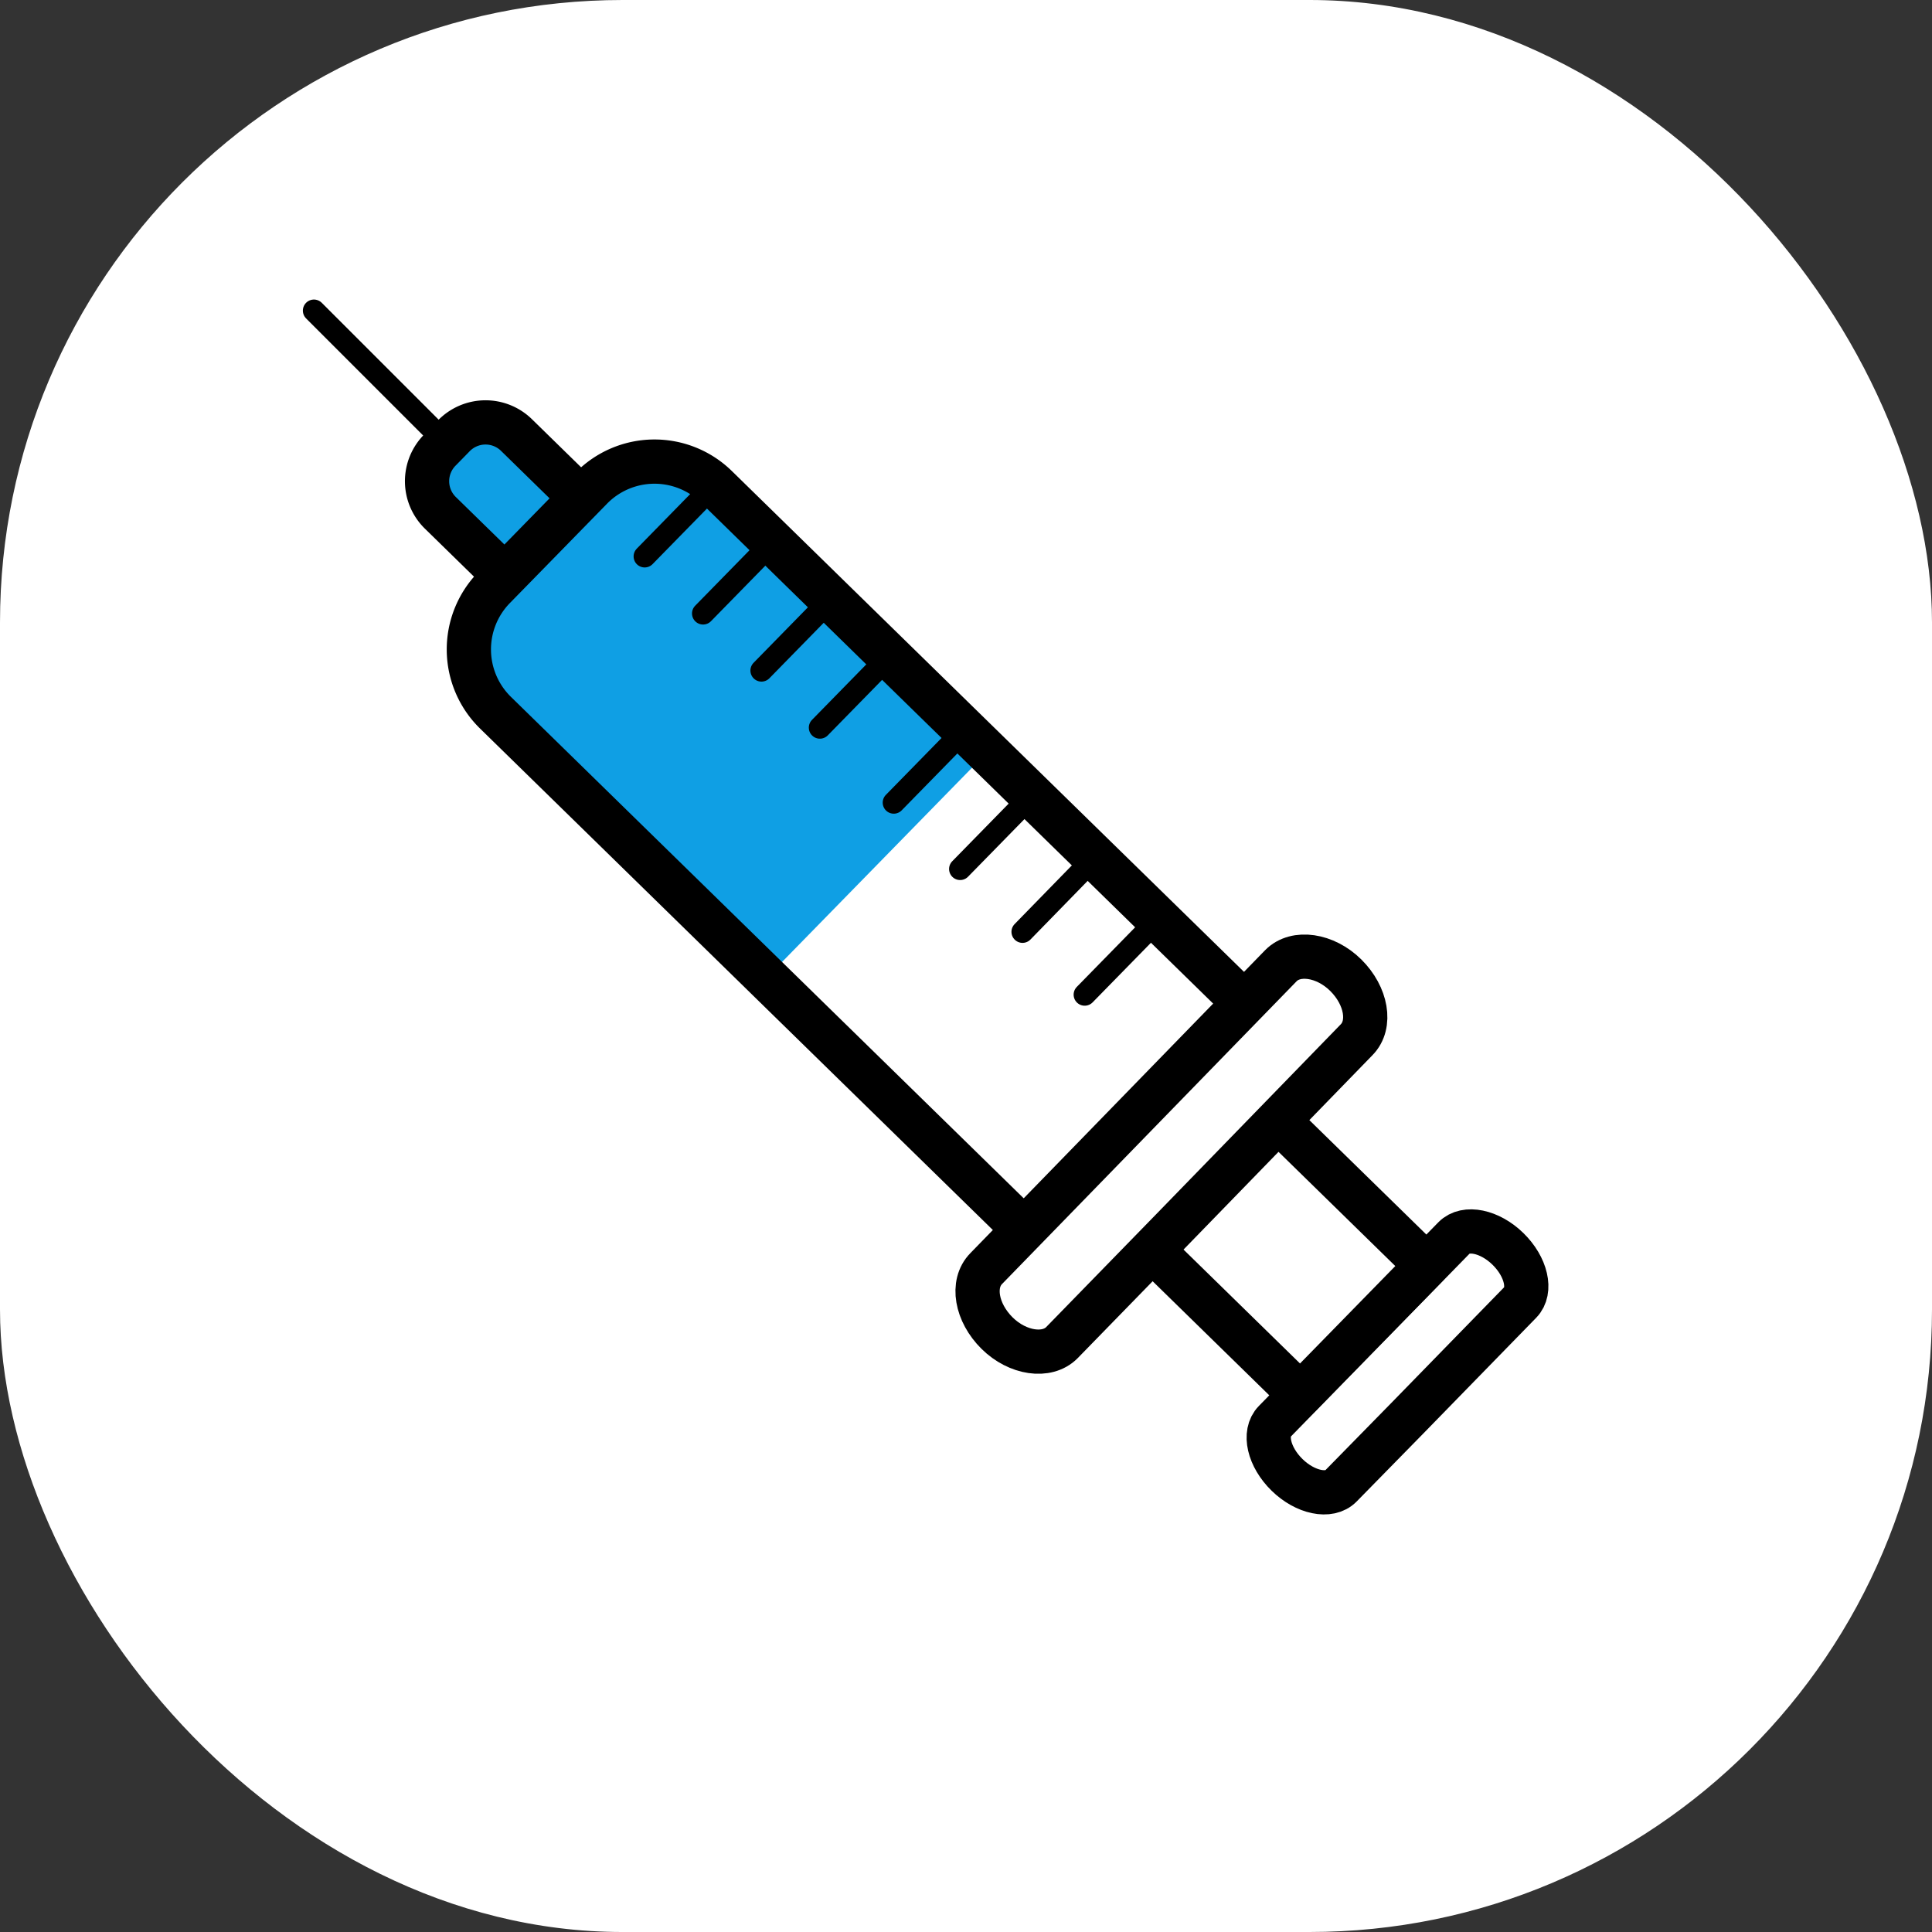 <svg id="Capa_1" data-name="Capa 1" xmlns="http://www.w3.org/2000/svg" viewBox="0 0 87.33 87.33"><rect x="0" y="0" width="87.33" height="87.33" fill="#333333" stroke="none"/><defs><style>.cls-1,.cls-5{fill:#fff;}.cls-2,.cls-4{fill:#0f9fe4;}.cls-3,.cls-6{fill:none;}.cls-3,.cls-4,.cls-5,.cls-6{stroke:#000;stroke-linecap:round;stroke-linejoin:round;}.cls-3,.cls-4,.cls-5{stroke-width:2px;}</style></defs><rect class="cls-1" width="87.33" height="87.33" rx="28.14"/><path class="cls-2" d="M34.94,26.28h6.28a4,4,0,0,1,4,4V47.42a0,0,0,0,1,0,0H30.94a0,0,0,0,1,0,0V30.28a4,4,0,0,1,4-4Z" transform="translate(-20.89 33.17) rotate(-45.64)"/><path class="cls-3" d="M40.88,23.78h6.28a4,4,0,0,1,4,4V61.54a0,0,0,0,1,0,0H36.88a0,0,0,0,1,0,0V27.78A4,4,0,0,1,40.88,23.78Z" transform="translate(-23.25 39.16) rotate(-45.64)"/><path class="cls-4" d="M27.95,24.24h.88a2,2,0,0,1,2,2v4.07a0,0,0,0,1,0,0H25.91a0,0,0,0,1,0,0V26.27A2,2,0,0,1,27.95,24.24Z" transform="translate(-16.97 23.36) rotate(-45.64)"/><path class="cls-5" d="M74.16,61.59c.83.81,1.08,1.89.56,2.42l-5.11,5.24-3,3.06c-.52.53-1.61.3-2.43-.5h0c-.83-.81-1.08-1.89-.56-2.42l8.11-8.3c.52-.53,1.61-.3,2.43.5Z" transform="translate(-6 -5.14)"/><path class="cls-3" d="M54.23,62.63" transform="translate(-6 -5.14)"/><line class="cls-6" x1="20.19" y1="20.04" x2="14.19" y2="14.04"/><rect class="cls-5" x="59.83" y="56.43" width="8.16" height="10.41" transform="translate(-30.84 59.09) rotate(-45.64)"/><line class="cls-6" x1="31.92" y1="22.31" x2="29.14" y2="25.15"/><line class="cls-6" x1="34.56" y1="24.89" x2="31.78" y2="27.73"/><line class="cls-6" x1="37.2" y1="27.47" x2="34.42" y2="30.31"/><line class="cls-6" x1="39.84" y1="30.05" x2="37.06" y2="32.89"/><line class="cls-6" x1="46.18" y1="36.44" x2="43.4" y2="39.28"/><line class="cls-6" x1="43.18" y1="33.44" x2="40.4" y2="36.28"/><line class="cls-6" x1="48.99" y1="39.28" x2="46.22" y2="42.12"/><line class="cls-6" x1="51.81" y1="42.12" x2="49.03" y2="44.96"/><path class="cls-5" d="M66.83,49.22c.94.93,1.17,2.23.49,2.92L59,60.7l-5,5.13c-.67.68-2,.49-2.93-.43h0c-.94-.93-1.17-2.23-.49-2.92L63.9,48.79c.67-.68,2-.49,2.93.43Z" transform="translate(-6 -5.14)"/></svg>